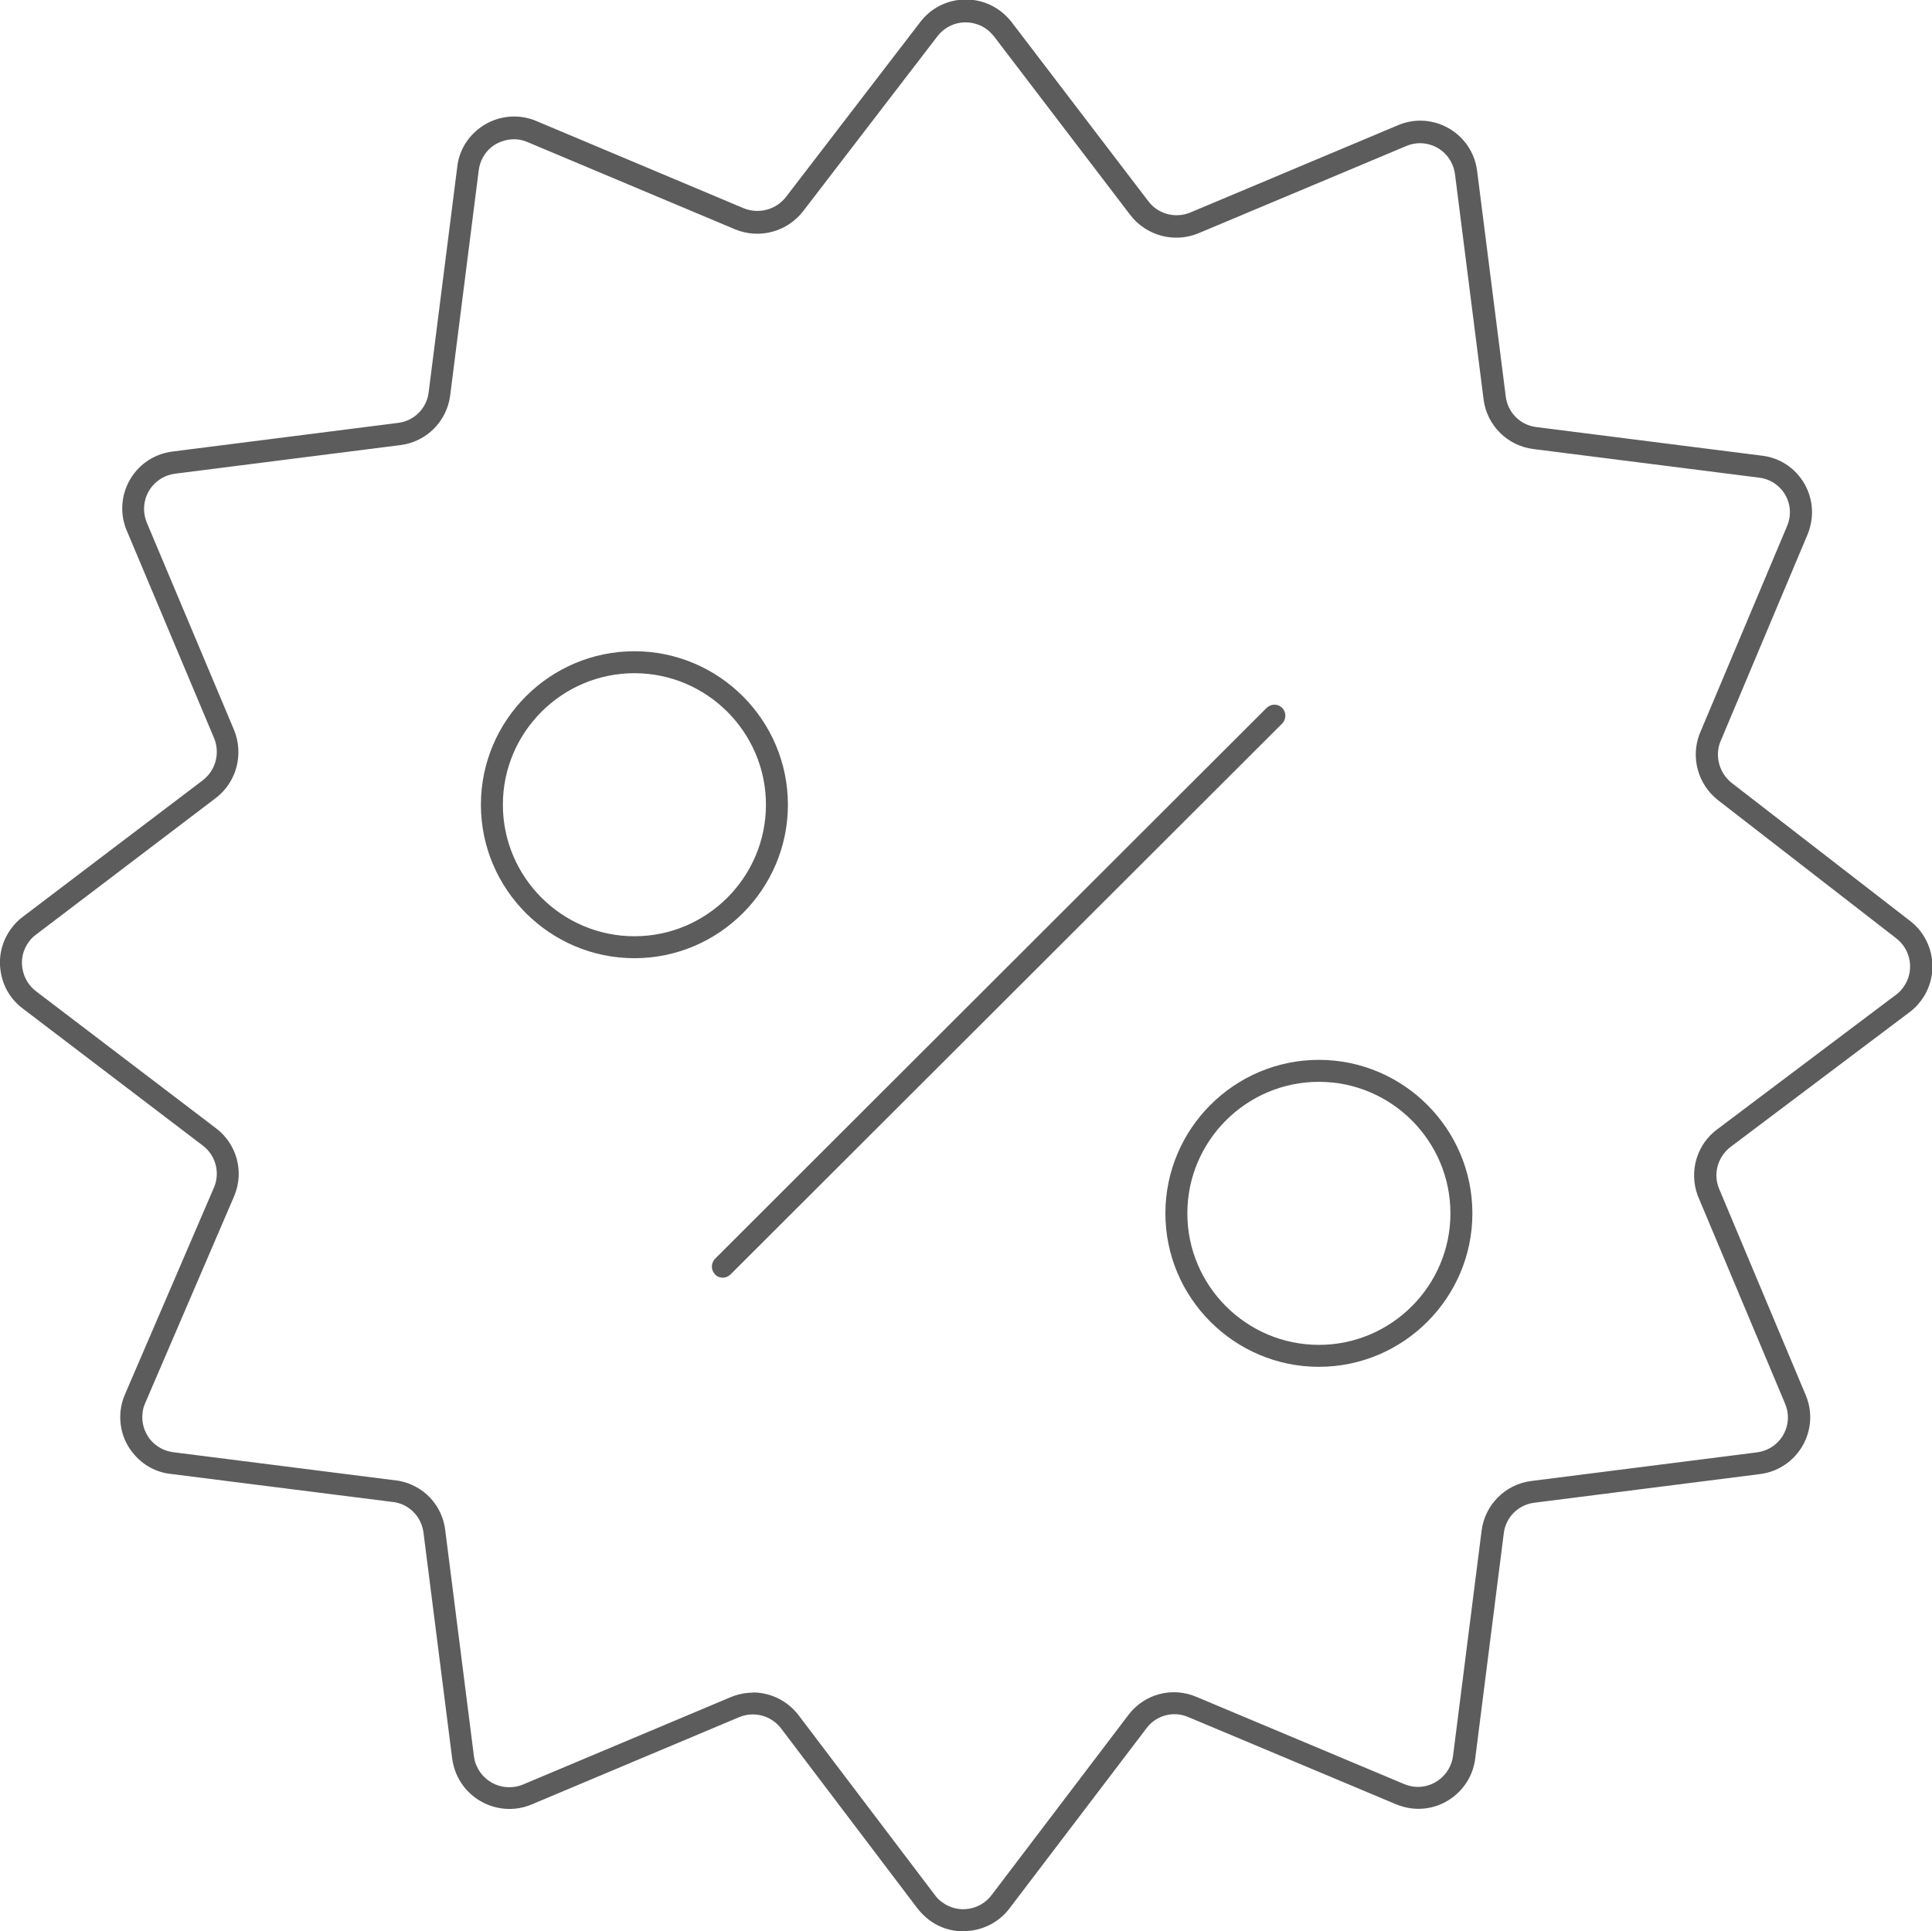 <?xml version="1.0" encoding="UTF-8"?> <svg xmlns="http://www.w3.org/2000/svg" id="uuid-daf9da1a-afa4-4372-8a41-33cb94d650e7" width="87.98" height="87.96" viewBox="0 0 87.98 87.96"><g id="uuid-6bcce30b-479e-446b-927b-c4947b51db03"><path d="m32.91,58.19c-.13,0-.26-.05-.35-.15-.19-.2-.19-.51,0-.71l25.12-25.09c.2-.19.51-.2.71,0,.19.2.19.51,0,.71l-25.12,25.09c-.1.1-.23.15-.35.15Z" style="fill:#5c5c5c; stroke-width:0px;"></path><path d="m43.87,87.96c-.54,0-1.08-.16-1.55-.51-.21-.16-.4-.35-.56-.56l-6.19-8.17c-.45-.59-1.24-.8-1.92-.51l-9.46,3.98c-1.34.55-2.87-.1-3.42-1.43-.09-.22-.15-.45-.18-.68l-1.3-10.24c-.08-.72-.59-1.28-1.29-1.42l-10.21-1.29c-.68-.07-1.3-.41-1.74-.96-.44-.54-.63-1.22-.56-1.91.03-.25.09-.5.19-.73l4.07-9.46c.28-.67.07-1.46-.52-1.9l-8.17-6.22c-.56-.41-.93-1.02-1.03-1.71-.11-.69.06-1.38.48-1.95.16-.22.35-.41.56-.56l8.16-6.19c.59-.45.8-1.24.52-1.92l-3.98-9.46c-.27-.64-.27-1.35-.01-1.99.26-.64.76-1.15,1.4-1.42.23-.1.48-.16.73-.19l10.24-1.3c.73-.09,1.3-.66,1.39-1.39l1.3-10.25c.07-.68.41-1.3.96-1.74.54-.43,1.22-.63,1.91-.56.25.03.5.09.73.19l9.46,3.98c.68.27,1.47.06,1.92-.53l6.11-7.96c.42-.55,1.04-.91,1.73-1,.69-.09,1.38.09,1.94.52.18.14.35.31.49.49h0s6.22,8.15,6.22,8.15c.44.59,1.23.8,1.91.52l9.47-3.98c1.32-.56,2.85.07,3.41,1.39.1.23.16.48.19.73l1.3,10.24c.09.73.66,1.3,1.39,1.39l10.25,1.3c1.42.15,2.45,1.44,2.29,2.87-.03.25-.09.49-.19.73l-3.98,9.46c-.24.65-.03,1.4.52,1.84l8.09,6.26c1.15.85,1.41,2.49.55,3.65-.16.22-.35.41-.56.56l-8.09,6.09c-.59.43-.83,1.19-.58,1.87l3.97,9.46c.56,1.32-.07,2.85-1.39,3.41-.23.1-.48.16-.73.19l-10.24,1.3c-.73.09-1.3.66-1.39,1.39l-1.3,10.25c-.17,1.43-1.48,2.46-2.91,2.28-.23-.03-.46-.09-.68-.18l-9.48-3.98c-.68-.29-1.46-.08-1.9.51l-6.22,8.18c-.51.69-1.3,1.06-2.11,1.06Zm-9.59-10.88c.8,0,1.57.37,2.08,1.03l6.2,8.18c.1.14.22.26.35.35.72.53,1.73.37,2.26-.35l6.22-8.19c.72-.95,1.99-1.29,3.09-.82l9.48,3.98c.13.05.27.09.41.11.89.11,1.69-.53,1.8-1.41l1.3-10.25c.15-1.18,1.08-2.11,2.26-2.26l10.25-1.3c.16-.02.31-.06.46-.12.81-.34,1.2-1.28.85-2.1l-3.98-9.48c-.41-1.12-.03-2.36.92-3.04l8.09-6.09c.14-.1.26-.22.35-.35.53-.72.37-1.73-.35-2.26l-8.1-6.28c-.9-.72-1.23-1.92-.83-2.99l3.99-9.48c.06-.14.1-.29.12-.45.1-.88-.54-1.67-1.42-1.76l-10.26-1.3c-1.18-.15-2.11-1.08-2.26-2.26l-1.3-10.24c-.02-.16-.06-.31-.12-.45-.34-.81-1.28-1.2-2.1-.85l-9.48,3.98c-1.1.45-2.37.1-3.09-.84l-6.21-8.14c-.09-.11-.19-.21-.3-.3-.34-.26-.77-.37-1.2-.32-.43.06-.81.28-1.07.62l-6.11,7.96c-.72.94-1.99,1.29-3.09.84l-9.47-3.98c-.14-.06-.29-.1-.45-.12-.42-.04-.84.08-1.18.34-.33.27-.54.65-.59,1.07l-1.3,10.25c-.15,1.18-1.08,2.11-2.26,2.26l-10.24,1.3c-.16.02-.31.06-.46.12-.39.17-.7.48-.86.87-.16.4-.16.83,0,1.23l3.98,9.46c.45,1.11.11,2.38-.84,3.1l-8.16,6.2c-.14.1-.26.22-.35.35-.26.35-.36.78-.29,1.2.07.43.29.8.64,1.06l8.17,6.22c.95.71,1.3,1.98.84,3.08l-4.07,9.47c-.06.14-.1.29-.11.44-.05.43.08.84.34,1.18.27.33.65.54,1.07.59l10.26,1.3c1.16.22,2,1.14,2.12,2.29l1.3,10.24c.02.15.05.29.11.42.34.83,1.28,1.22,2.11.89l9.46-3.98c.33-.14.68-.21,1.02-.21Z" style="fill:#5c5c5c; stroke-width:0px;"></path><path d="m28.89,43.64c-3.85,0-6.99-3.14-6.99-6.99s3.14-6.99,6.99-6.99,6.99,3.14,6.99,6.99-3.14,6.99-6.99,6.99Zm0-12.98c-3.3,0-5.99,2.69-5.99,5.99s2.69,5.99,5.99,5.99,5.99-2.69,5.99-5.99-2.69-5.99-5.99-5.99Z" style="fill:#5c5c5c; stroke-width:0px;"></path><path d="m60.06,62.25c-3.85,0-6.99-3.14-6.99-6.99s3.14-6.99,6.99-6.99,6.99,3.14,6.99,6.99-3.14,6.99-6.99,6.99Zm0-12.98c-3.3,0-5.99,2.69-5.99,5.99s2.69,5.99,5.99,5.99,5.99-2.69,5.99-5.99-2.69-5.99-5.99-5.99Z" style="fill:#5c5c5c; stroke-width:0px;"></path></g></svg> 